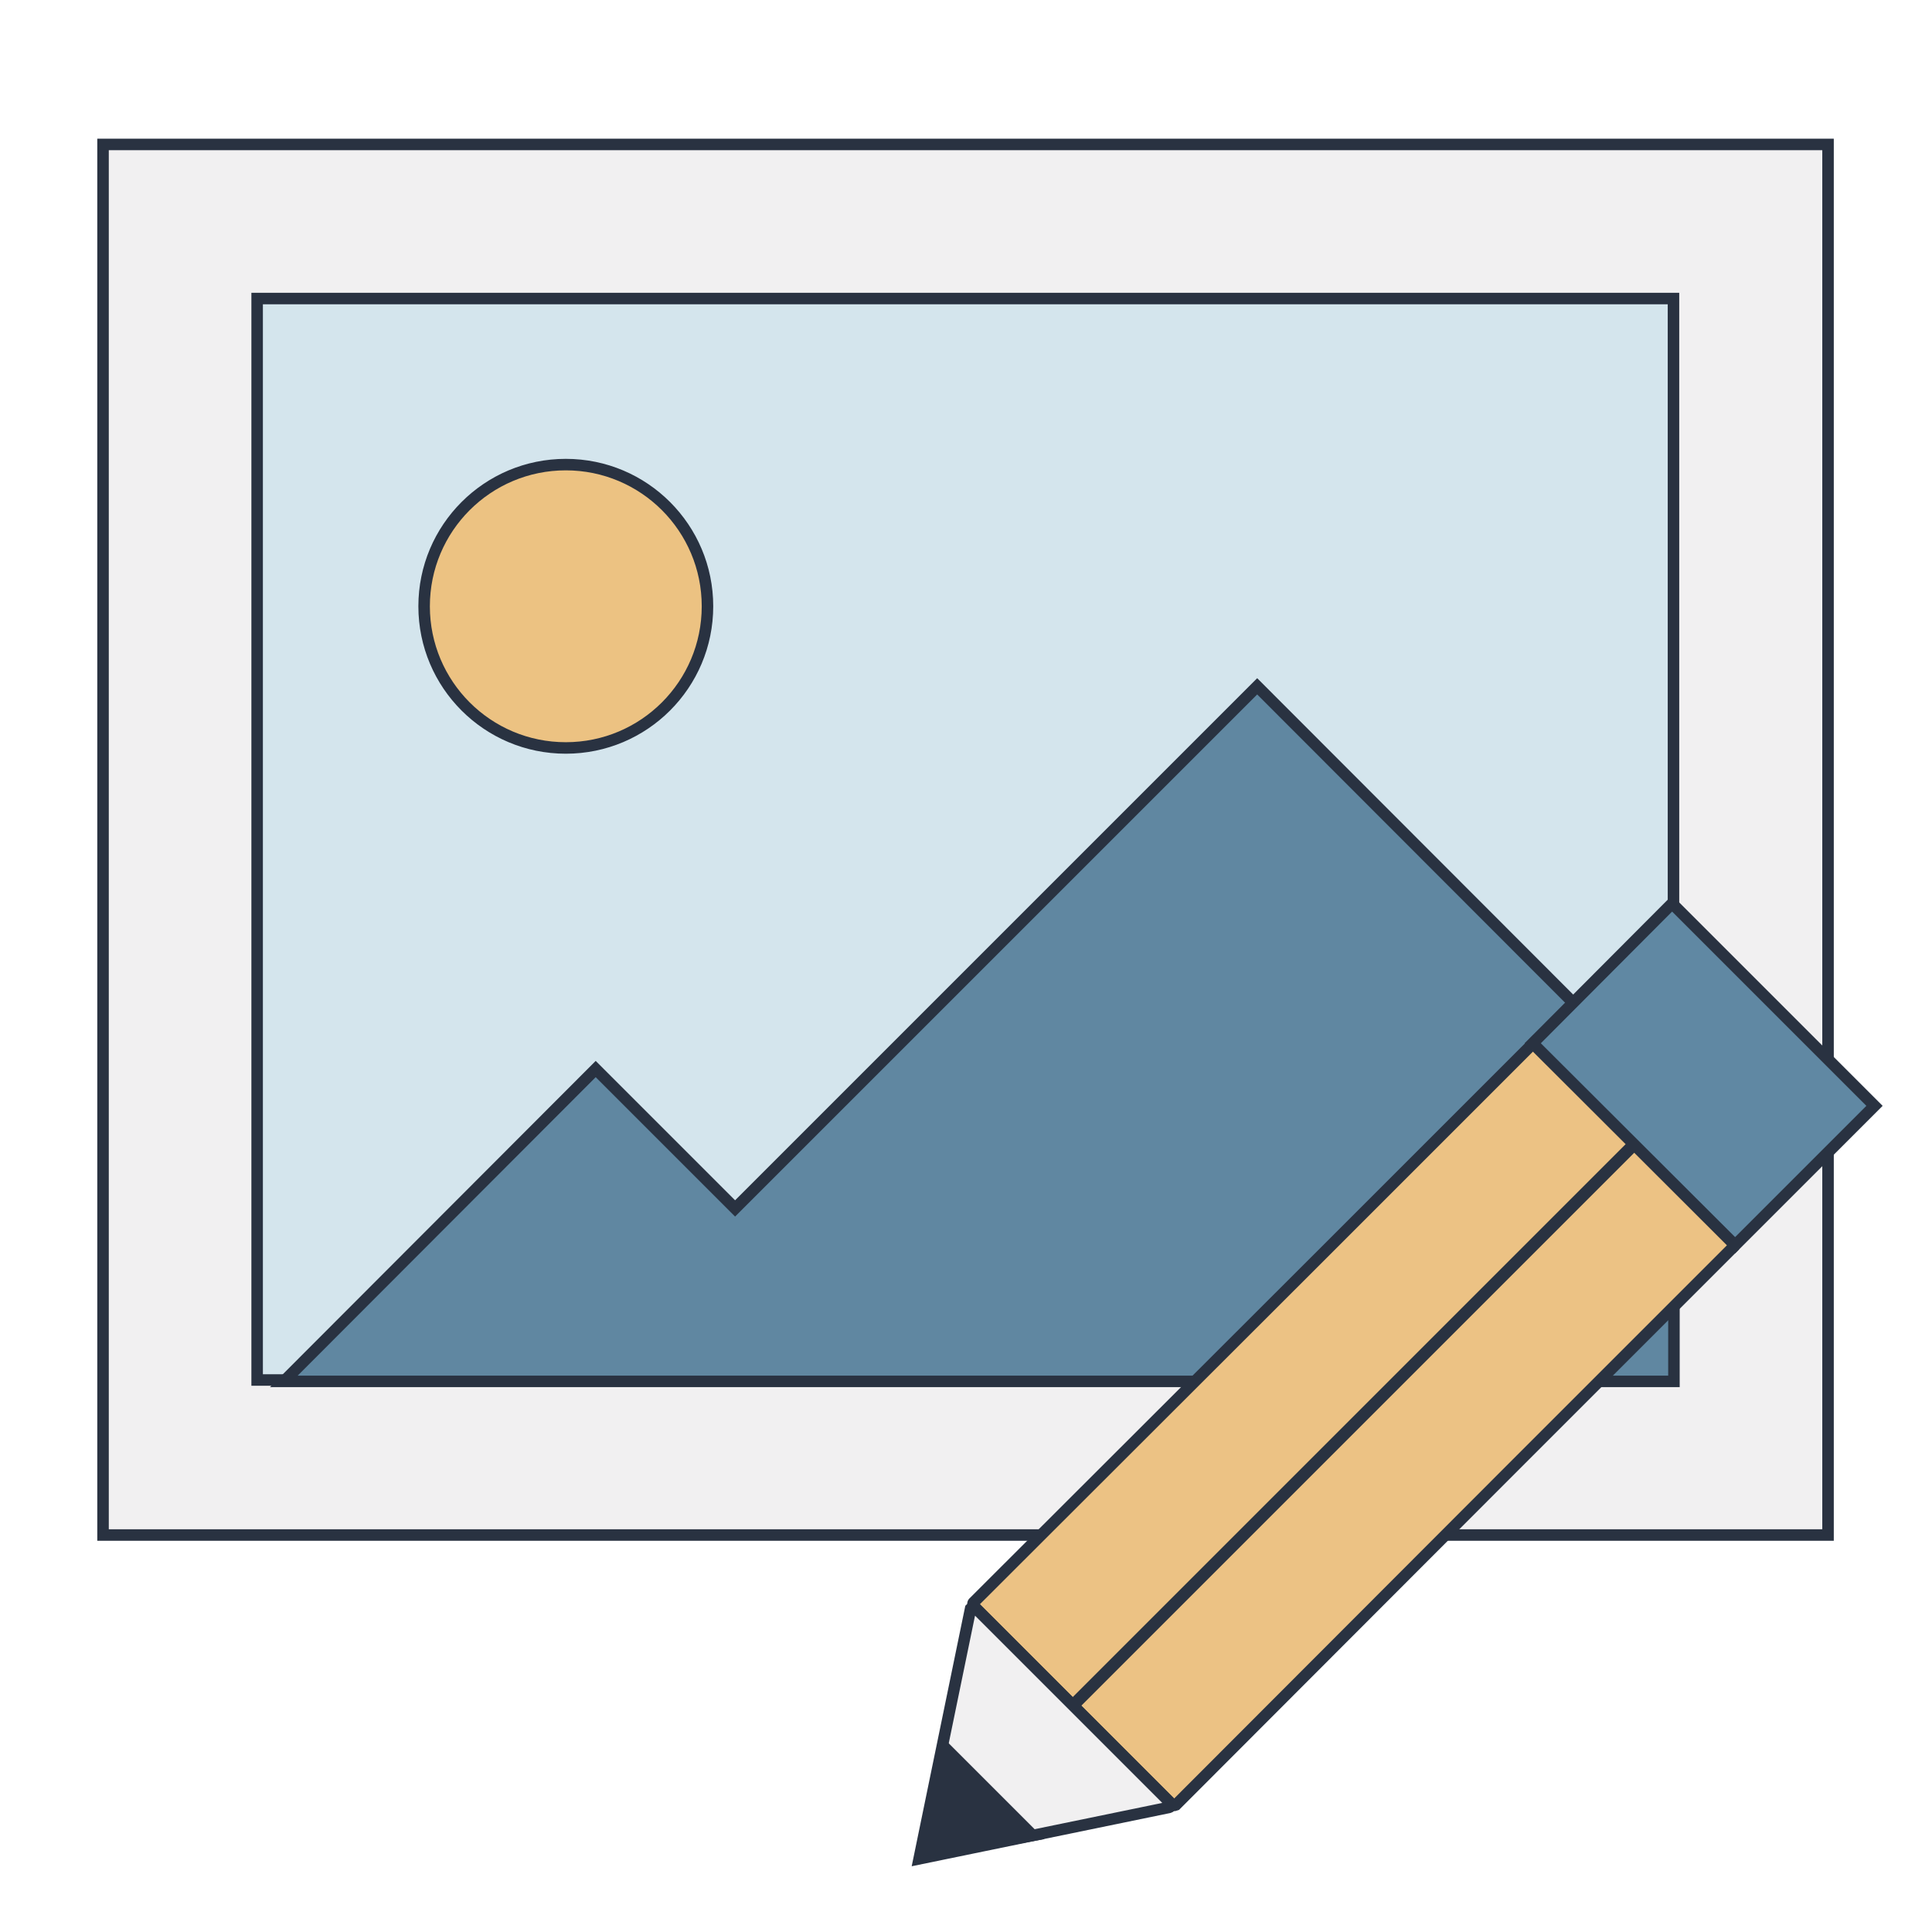 <?xml version="1.0" encoding="UTF-8"?><svg id="Layer_1" xmlns="http://www.w3.org/2000/svg" viewBox="0 0 42 42"><defs><style>.cls-1{fill:#6088a3;}.cls-1,.cls-2,.cls-3,.cls-4,.cls-5,.cls-6,.cls-7{stroke:#293241;stroke-miterlimit:10;stroke-width:.25px;}.cls-2{fill:#293241;}.cls-3{fill:#f1f0f1;}.cls-4{fill:#ecc282;}.cls-5{fill:#6087a1;}.cls-6{fill:#ecc284;}.cls-7{fill:#d4e5ed;}</style></defs><rect class="cls-3" x="2.24" y="3.14" width="37.5" height="30.23"/><rect class="cls-7" x="5.59" y="6.49" width="30.79" height="23.51"/><circle class="cls-4" cx="12.3" cy="13.18" r="3.08"/><polygon class="cls-5" points="36.39 23.99 36.39 30.03 6.17 30.03 12.95 23.24 15.98 26.27 24.5 17.75 27.33 14.92 36.39 23.99"/><path class="cls-6" d="m35.52,24.87l-12.2,12.2h0l-2.16-2.16s-.02-.05,0-.07l7.51-7.5,4.66-4.66,2.2,2.2Z"/><path class="cls-6" d="m37.72,27.07l-4.66,4.66-7.5,7.51s-.05.02-.07,0l-2.16-2.16,12.2-12.2,2.2,2.2Z"/><path class="cls-3" d="m25.42,39.29l-5.44,1.12,1.12-5.44s.06-.06.09-.03l2.13,2.13h0l2.13,2.13s.01.08-.03.09Z"/><polygon class="cls-1" points="40.75 24.04 37.72 27.07 33.32 22.68 36.35 19.64 38.55 21.84 40.75 24.04"/><polygon class="cls-2" points="22.45 39.9 20.04 40.34 20.54 37.99 22.45 39.9"/></svg>
